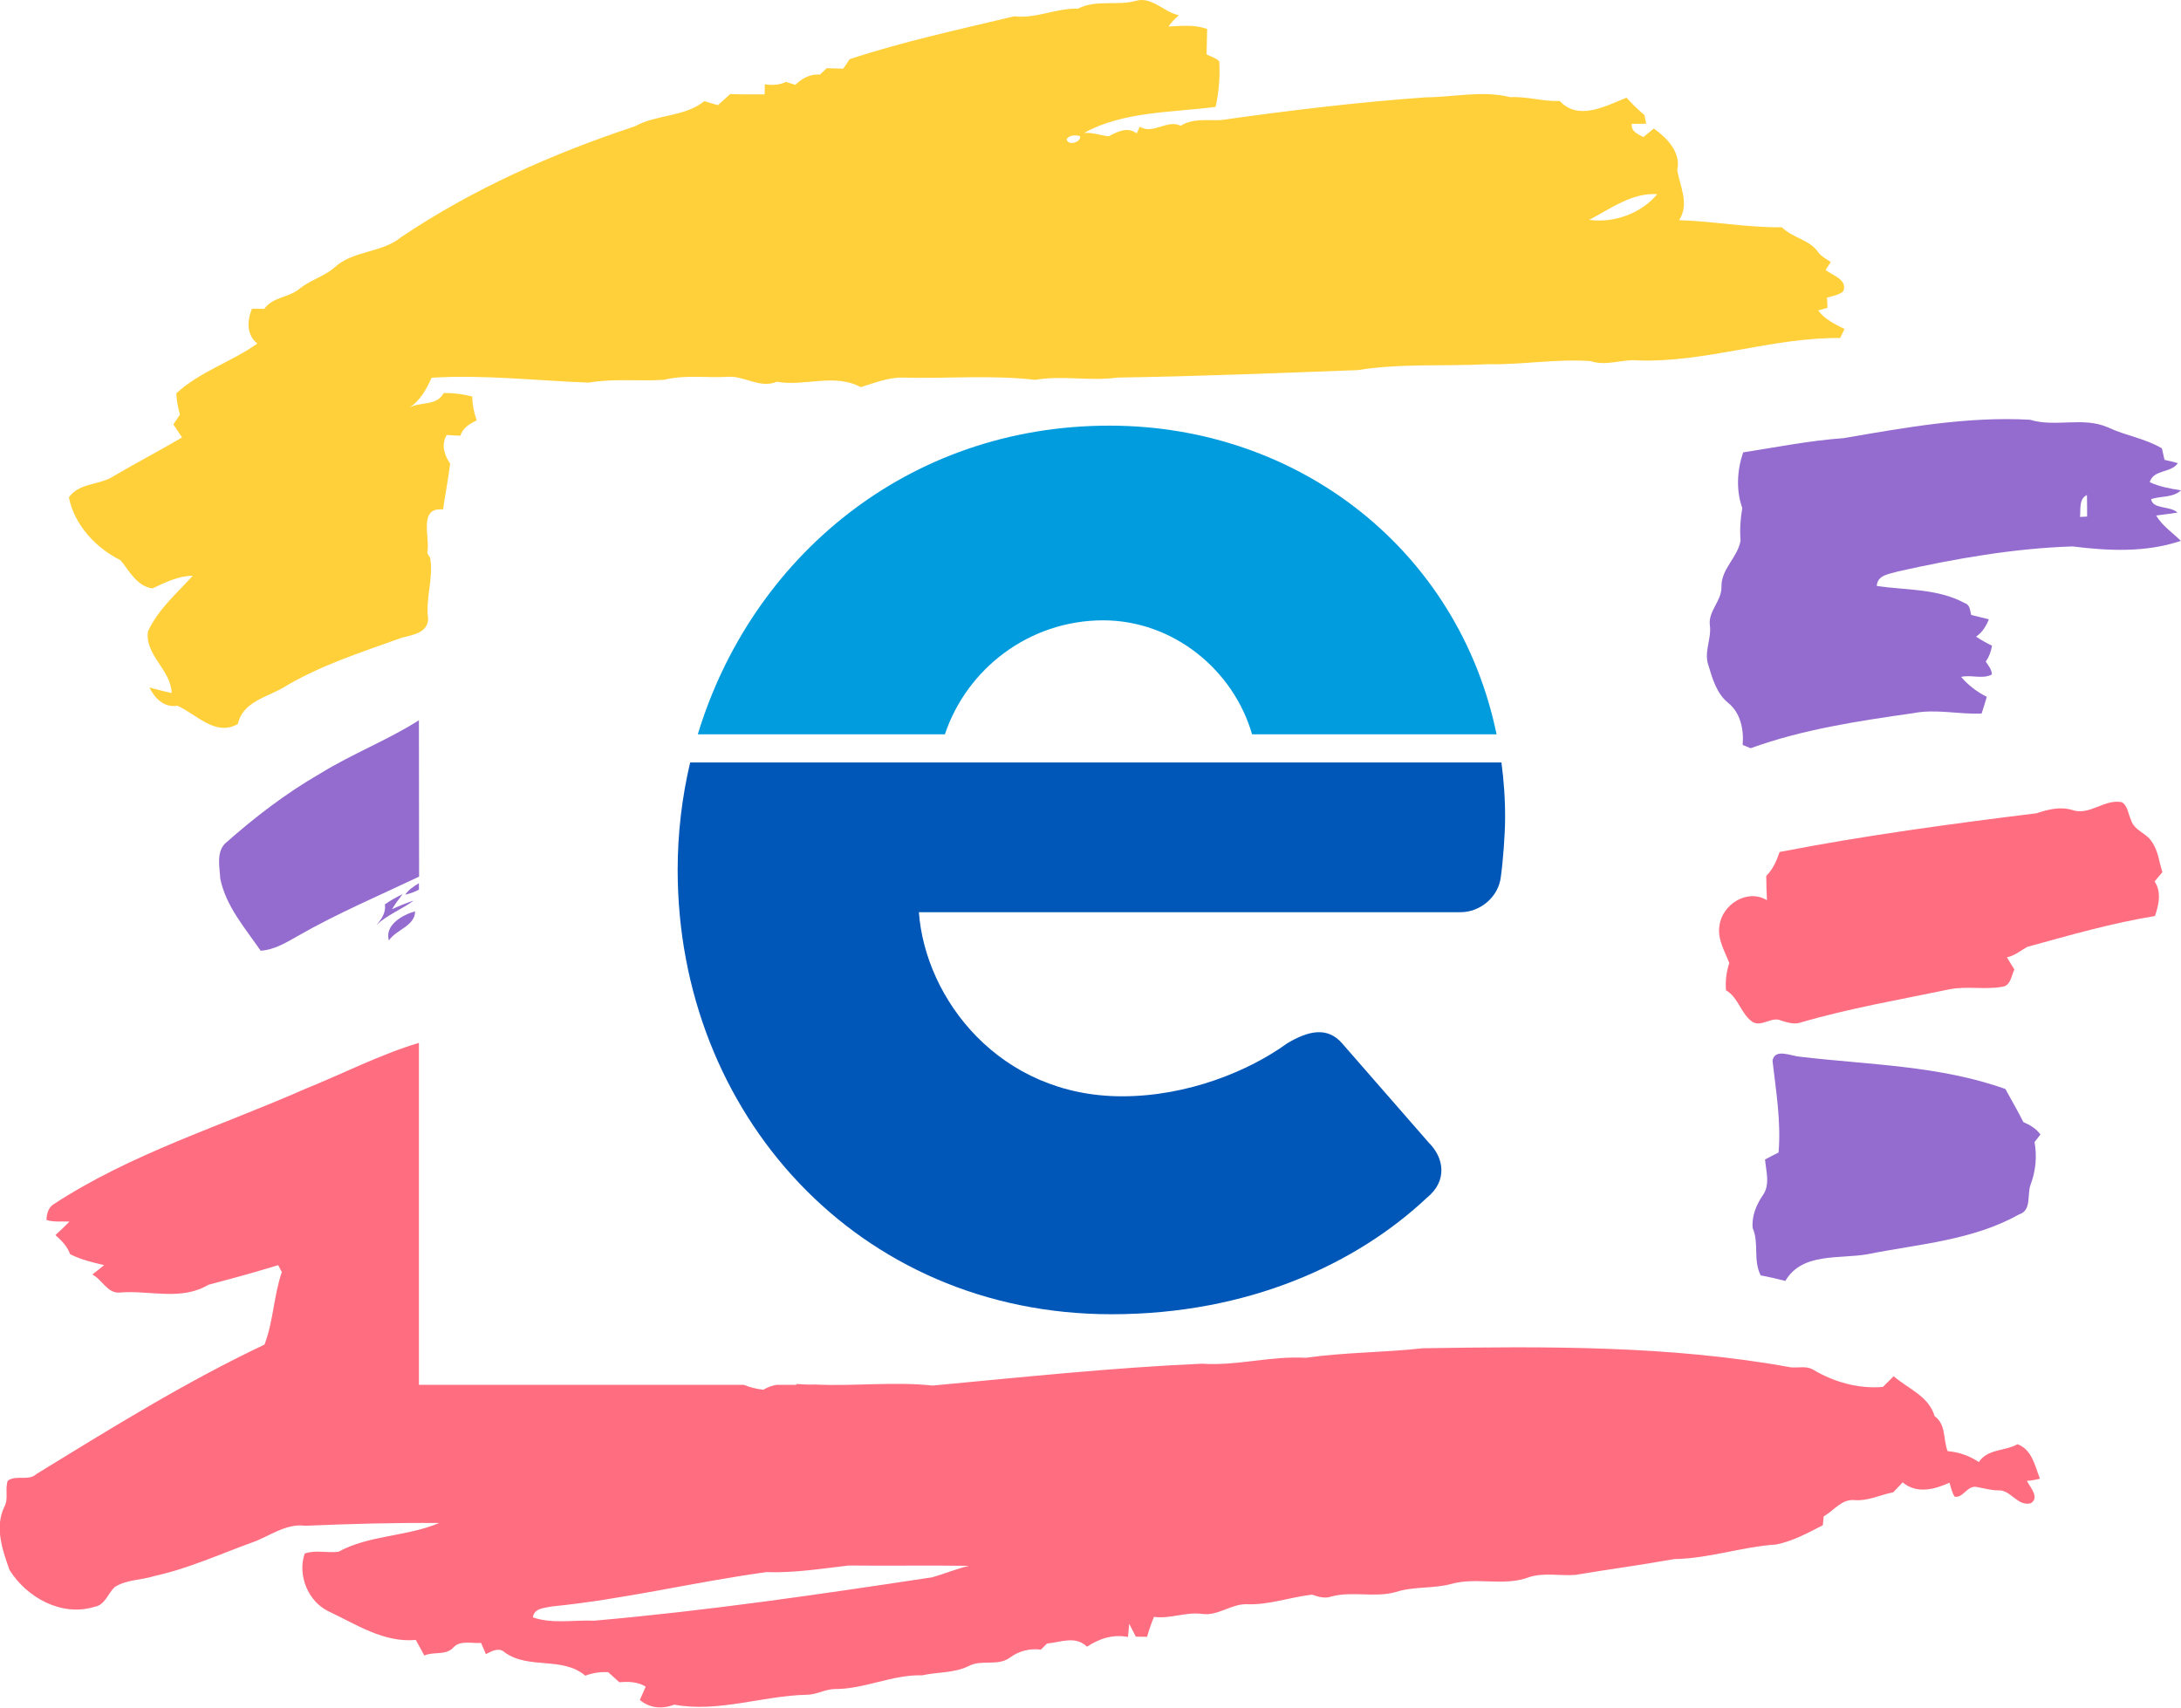 <?xml version="1.0" encoding="utf-8"?>
<!-- Generator: Adobe Illustrator 23.1.1, SVG Export Plug-In . SVG Version: 6.00 Build 0)  -->
<svg version="1.1" id="Layer_1" xmlns="http://www.w3.org/2000/svg" xmlns:xlink="http://www.w3.org/1999/xlink" x="0px" y="0px"
	 viewBox="0 0 1256.8 984.2" style="enable-background:new 0 0 1256.8 984.2;" xml:space="preserve">
<style type="text/css">
	.st0{fill:#946BCE;}
	.st1{fill:#FF6E80;}
	.st2{fill:#FFD039;}
	.st3{fill:#009CDE;}
	.st4{fill:#0057B8;}
</style>
<g>
	<g id="_6">
		<path class="st0" d="M1256.8,282.6c-4.7,4.3-11.5,3.2-17.2,5c0.7,6,11,3.8,15.2,7.8c-4.1,0.6-8.2,1.2-12.3,1.7
			c3.5,6,9.4,9.8,14.2,14.6c-20.1,6.8-41.6,5.8-62.4,3.2c-33.8,1.1-67.4,7-100.5,14.4c-4.8,1.5-12,1.9-12.3,8.4
			c17,2.5,35.2,1.4,50.7,9.9c3.1,0.9,3,4.3,3.7,6.8l10.2,2.5c-1.6,3.9-3.8,7.6-7.4,10c2.9,1.9,6,3.7,9.2,5.2
			c-0.5,3.3-1.7,6.4-3.6,9.2c1.5,2.3,3.5,4.5,3.5,7.4c-5.4,2.9-11.8,0-17.7,1.4c4.1,4.8,9.2,8.7,14.8,11.5c-0.9,3.2-2,6.4-3,9.6
			c-13.2,0.6-26.3-2.8-39.4-0.2c-31.6,4.5-63.6,9.3-93.7,20.2c-1.5-0.6-3.1-1.3-4.6-1.9c0.8-8.7-1.2-18.5-8.3-24.2
			c-6.7-5.4-9.1-14-11.5-21.9c-2.6-7.6,2-15.2,0.9-22.9c-1-8.2,6.9-14,6.7-22.1c-0.3-10.3,9.4-16.9,11-26.7
			c-0.5-6.3-0.1-12.5,1-18.7c-3.7-10.2-3-21.9,0.5-32.1c19.3-3,38.4-6.8,57.9-8.2c35.5-6.1,71.2-12.6,107.4-10.6
			c14.6,4.5,30.7-1.9,44.9,4.4c10.1,4.8,21.4,6.3,31.1,12.1c0.5,2.2,1,4.4,1.5,6.6c2.6,0.6,5.2,1.2,7.7,1.9c-4,5.9-14.1,3.5-16.2,11
			C1244.4,280.5,1250.6,281.6,1256.8,282.6z M1202.6,285.3c-4.8,2.2-3.5,8.2-4,12.6l4.1-0.2C1202.7,293.5,1202.7,289.4,1202.6,285.3
			z"/>
		<path class="st1" d="M1239.9,485c3.8,5.2,4.2,11.7,6.2,17.6c-1.5,1.8-3,3.5-4.5,5.4c4.1,6.2,2.4,13.4,0.2,19.9
			c-25,4.1-49.3,11.1-73.6,17.8c-3.8,2.1-7.2,5.1-11.7,6c1.4,2.4,2.8,4.7,4.3,7c-1.8,3.6-2.1,9.5-7.1,10
			c-10.1,1.8-20.5-0.6-30.6,1.5c-28.7,6-57.7,10.9-85.9,19.2c-3.6,1.1-7.3-0.2-10.8-1.2c-5.3-2.6-10.7,3.5-16.1,1
			c-7.1-4.5-8.3-14.2-15.7-18.5c-0.4-5.3,0.2-10.7,1.9-15.7c-2.6-6.8-6.9-13.7-5.7-21.3c1.4-12.4,16.1-21.8,27.4-14.9
			c-0.2-4.7-0.4-9.3-0.4-14c3.8-3.8,6-8.7,7.7-13.8c49-9.5,98.6-16.2,148-22.3c6.6-2.2,13.7-4,20.6-1.9c9.9,3.5,18.6-6.5,28.6-4.5
			c3.5,2.1,3.6,6.8,5.3,10.2C1229.7,478.6,1236.8,480,1239.9,485z"/>
		<path class="st0" d="M1166,646.7c3.8,1.6,7.3,3.7,9.8,7.1c-1.1,1.5-2.3,2.9-3.4,4.4c1.5,8.2,0.7,16.7-2.3,24.6
			c-2.1,5.7,0.8,14.8-6.7,17.1c-26.7,15-57.8,17-87.2,22.9c-16.1,2.9-37.7-1.2-47.4,15.4c-4.7-1.2-9.4-2.3-14.2-3.2
			c-4.5-8.7-0.8-18.5-4.6-27.2c-0.7-6.7,2-13.3,5.7-18.8c4.5-6.1,2-13.9,1.4-20.8c2.6-1.4,5.2-2.7,7.8-4c1.5-17.8-1.5-35.5-3.5-53
			c1.5-7.3,10.8-2.5,15.9-2.2c39.6,4.7,80.3,5,118.3,18.6C1159,633.8,1162.7,640.2,1166,646.7z"/>
		<path class="st2" d="M1052,155.6c4.1,3.2,13,5.6,10.1,12.4c-2.7,2.1-6.1,2.6-9.3,3.5c0.1,2,0.2,3.9,0.3,5.9
			c-1.3,0.4-4,1.1-5.4,1.5c3.8,5.1,9.7,8,15.2,10.7c-0.8,1.7-1.7,3.4-2.5,5.2c-39.5-0.4-77.2,14.3-116.8,12.9
			c-9.1-0.8-18,3.5-27,0.4c-19.8-1.4-39.5,2.2-59.4,1.8c-24.9,1.3-50-0.6-74.8,3.4c-46.2,1.7-92.3,3.6-138.5,4.3
			c-15.8,2.2-31.7-1.4-47.4,1.3c-25.3-2.9-50.7-0.6-76.1-1.3c-8.5-0.2-16.4,3.1-24.4,5.5c-15.3-8.2-32.5-0.2-48.4-3.1
			c-9.9,4.2-18.8-3.8-28.7-2.8c-12.1,0.6-24.4-1.3-36.3,1.7c-14.4,0.9-29-0.9-43.3,1.6c-30.1-1.1-60.4-4.7-90.6-2.8
			c-3.1,6.9-6.7,13.5-13.4,17.6c6.6-4.2,16.2-0.9,20.4-8.8c5.5-0.1,11,0.6,16.4,2c0.1,4.7,1,9.3,2.6,13.7c-3.9,2-8,4.3-9.4,8.9
			c-2.6-0.1-5.2-0.2-7.9-0.4c-3.3,5.7-1.4,11.5,2,16.5c-1.1,8.8-2.8,17.6-4.1,26.4c-14.6-1.4-7.2,16.3-9.1,25.1
			c0.4,0.7,1.3,2.2,1.7,2.9c2,11.8-2.8,23.1-1.2,35c-0.1,8.1-9,9.3-15.1,10.9c-23.3,8.4-47.2,15.9-68.6,28.9
			c-9.6,5.5-23.3,8.3-25.9,20.8c-12.9,7.5-23.9-5.6-34.9-10.5c-7.6,1.3-13-4.2-16.1-10.5c4.3,1.1,8.5,2.3,12.8,3.2
			c-0.3-13.4-15.7-22-13.6-35.6c5.8-12.6,16.6-21.9,25.8-32c-8.4,0.1-15.8,3.8-23.2,7.3c-8.9-1.1-13.3-10-18.4-16.2
			c-14.3-7.1-26.7-20.4-29.8-36.3c6-8.5,17.7-6.9,25.8-12.2c13-7.7,26.4-14.6,39.4-22.3c-1.7-2.5-3.3-5-5-7.5
			c1.3-1.9,2.6-3.8,3.8-5.7c-1.2-4-1.9-8.1-2.1-12.2c13.6-12.6,31.8-18.1,46.7-28.7c-6.4-5.1-5.9-13.2-3.1-20.1
			c2.4,0,4.8,0.1,7.1,0.1c4.9-7,14.2-6.4,20.3-11.6c6.1-4.9,13.9-7,19.9-12c10.6-10.2,27.4-8.4,38.6-17.7
			c41.5-27.9,87.6-48.3,134.8-63.9c12.5-7,28.4-5.2,40-14.5c2.6,0.8,5.2,1.6,7.8,2.3c2.4-2.2,4.7-4.3,7.1-6.4
			c6.6,0.3,13.2,0.2,19.8,0.2c0.1-2,0.1-3.9,0.1-5.8c4.2,0.6,8.4,0.5,12.2-1.4l5.4,1.7c3.9-3.8,8.7-6.4,14.2-5.9
			c1.3-1.2,2.6-2.4,3.9-3.7c3.2,0.1,6.4,0.2,9.5,0.3c1.3-1.8,2.5-3.6,3.7-5.5c30.9-10.2,63.2-17.1,94.8-24.7
			c12.7,1.5,24.2-4.8,36.8-4.4c10.4-5.4,22.3-1.5,33.3-4.5c9.2-2.7,16.2,6.5,24.8,8.3c-2.2,1.9-4.3,4.1-6,6.5
			c7.5-0.4,15.1-1.2,22.3,1.4c-0.1,4.9-0.2,9.8-0.3,14.7c2.5,1.3,5.4,1.9,7.3,4c0.5,8.8-0.2,17.6-2.1,26.2
			c-25.3,3.3-53.1,2.5-75.8,15c4.9-0.3,9.4,1.3,14.1,2c5.1-2.7,11-5.8,16.2-1.7c0.6-1.3,1.2-2.6,1.8-3.9c7.5,4.8,15.9-4.4,23.6-0.5
			c6.9-4.5,15.4-2.9,23.2-3.3c39.1-5.5,78.6-10.3,118-13.1c16.2-0.1,32.6-4.1,48.7-0.1c9.6-0.5,19,2.6,28.5,2.2
			c10.8,11.7,26.6,2.8,38.5-1.9c3.2,3.6,6.6,6.9,10.3,10c0.3,1.7,0.7,3.4,1,5c-2.8,0-5.5,0.1-8.3,0.1c-0.5,4.5,3.6,5.9,6.7,7.6
			c2-1.6,4-3.3,6-4.9c7.7,5.4,15.8,13.8,13.5,24c1.7,9.6,7.1,19.4,1.1,28.8c19.8,0.6,39.3,4.3,59.2,4.1c6.2,6.2,16.2,7.1,21.1,14.6
			c1.9,2.4,4.7,3.8,7.1,5.4C1054,152.5,1053,154,1052,155.6z M955,111.9c-14.4-1-27,8.4-39.2,14.8C930,128.7,945.8,123,955,111.9z
			 M622.4,78.5c-2.4-0.8-6.2-0.8-7.7,1.7C615.2,84.3,623.2,82,622.4,78.5z"/>
		<path class="st0" d="M239.2,525.2c-0.1,8.6-10.9,10.4-15.1,16.8C221.5,533.1,232,527.2,239.2,525.2z"/>
		<path class="st0" d="M238.4,519c-6.9,5.1-15.1,8.1-21.5,14.1c3-3.4,5.6-7.2,4.9-11.9c3.2-2.3,6.7-4.2,10.2-5.9
			c-2.2,2.8-4.3,5.7-6.1,8.7C229.9,522.1,234.1,520.4,238.4,519z"/>
		<path class="st0" d="M241.4,415.1c-18.1,11.5-38.6,19.4-56.9,30.7c-19.8,11.4-38,25.4-55,40.5c-4.9,5.4-2.9,13.3-2.6,19.9
			c3.2,16,14.3,28.6,23.3,41.7c7.9-0.5,14.7-4.7,21.4-8.5c22.5-12.9,46.5-23.1,69.9-34.2L241.4,415.1z"/>
		<path class="st0" d="M241.4,509c-3,1.8-5.9,3.7-7.9,6.6c2.8-0.6,5.5-1.6,7.9-2.9V509z"/>
		<path class="st1" d="M1175.5,852.2c-2.9-7.5-4.5-16.7-12.9-19.9c-7.3,4.1-17.3,2.6-22.3,10.3c-5.3-3.6-11.6-5.8-18-6.3
			c-2.7-7-0.7-15.2-7.5-20.2c-3.3-11.5-15.2-15.7-23.6-23c-2,2.1-4.1,4.1-6.2,6.2c-14.2,1.2-28.5-2.9-40.6-10.2
			c-3.8-2-8.3-0.7-12.4-1.1c-69.8-12.7-141.2-12.1-212.1-11c-22.4,2.5-45.1,2.3-67.4,5.5c-20.1-1.2-39.8,4.8-59.9,3.4
			c-51.8,2.3-103.7,7.8-155.2,12.6c-22.3-2.4-45.1,0.5-67.7-0.6c-3.5,0.2-7.1-0.1-10.8-0.3v0.5h-11.5c-2.7,0.5-5.2,1.4-7.5,2.8
			c-3.8-0.4-7.6-1.3-11.2-2.8H241.4V601c-22.7,6.8-43.8,17.8-65.7,26.6C127,649.1,75.4,664.8,30.6,694.2c-2.9,2-3.7,5.6-3.8,8.9
			c4.3,1.3,8.8,0.7,13.2,0.9c-2.6,2.7-5.3,5.3-8.1,7.8c3.6,3.1,6.9,6.5,8.5,11c6.2,3.1,13,4.8,19.6,6.3c-2.3,1.8-4.5,3.7-6.8,5.4
			c5.7,2.9,8.7,11,15.8,10.4c17-1.5,35.4,5,51.1-4.5c13.4-3.5,26.9-7.2,40.2-11.3c0.5,1,1.6,3,2.1,4c-4.7,13.6-4.8,28.3-10,41.8
			c-45.6,21.6-88.4,48.2-131.3,74.5c-4.7,4.4-11.7,0.4-16.6,3.9c-1.8,4.8,0.6,10.4-2,15.1c-5.7,11.7-1.1,25,3,36.4
			c9.9,15.9,30.1,27.1,49,21.2c6-1,7.6-7.5,11.5-11.3c6.9-4.5,15.6-4,23.2-6.5c19.3-4.2,37.4-12.5,55.9-19.2
			c10.1-3.5,19.5-11.2,30.8-9.7c25.7-1.1,51.5-1.8,77.2-1.6c-18.6,7.9-40.4,6.9-58.1,16.6c-6.4,0.8-13.3-1.2-19.4,1
			c-4.3,12.2,1.8,27.6,13.7,33.3c15.9,7.5,31.9,18.2,50.3,16.5c1.7,3,3.3,6,4.9,9c5.4-2.5,12.6,0.2,16.9-4.8
			c4.1-4.2,10.6-2,15.8-2.5c1,2.2,1.9,4.3,2.8,6.5c3.4-1.8,7.6-4.2,11-0.9c13.8,9.8,33.1,2.1,46.3,13.3c4.2-1.6,8.7-2.3,13.2-2
			c2.1,1.9,4.3,3.9,6.4,5.8c5.2-0.5,10.6-0.3,15.2,2.5c-1.1,2.6-2.3,5.1-3.4,7.7c5.9,4.9,13,5.3,19.9,2.7
			c25.4,4.7,50.9-5.2,76.5-5.7c5.4-0.1,10.3-3.1,15.6-3.3c17.3,0.2,33.3-8.4,50.6-7.9c9-2,18.6-1.2,27-5.4
			c7.4-3.9,16.5,0.3,23.5-4.7c5.2-3.9,11.6-5.6,18-4.7c1.2-1.2,2.3-2.3,3.5-3.5c8-0.8,16.4-4.7,23.1,1.8c7.1-4.7,15-7.3,23.6-5.6
			c0.2-2.5,0.5-5.1,0.7-7.6c1.3,2.4,2.5,4.9,3.8,7.4l6.5,0.1c1.1-3.9,2.4-7.7,4-11.5c9.4,1.3,18.3-3,27.7-1.7
			c9.1,1.3,16.6-5.7,25.5-5.6c13,0.6,25.2-4.1,37.9-5.5c3.5,1.2,7.3,2.4,11,1.1c12.2-3.3,25,0.8,37.2-2.6
			c10.4-3.4,21.6-1.8,32.1-4.7c14.8-4.1,30.6,1.7,45.1-4c8.6-2.6,17.6-0.5,26.4-1.2c19-3.2,38-5.7,56.9-9.1
			c19.9-0.3,39-7.1,58.7-8.4c9.6-1.9,18.3-6.7,26.9-11.1c0.2-1.7,0.3-3.4,0.5-5.1c5.7-3.2,10.3-10,17.5-9.4c7.9,0.7,15-3,22.6-4.5
			c1.8-1.9,3.6-3.8,5.4-5.7c8.2,6.8,18.2,4.1,27,0.2c0.8,2.7,1.4,5.5,2.9,8c4.8,1.1,7.3-6.4,12.5-5.6c4.2,0.7,8.4,2,12.7,2
			c7.3-0.4,11.1,9.5,18.8,7.4c5.2-3.4-0.5-9.1-2.3-12.9C1170.8,853.3,1173.1,852.7,1175.5,852.2z M537.2,909
			c-64.7,9.8-129.6,19.3-194.8,25c-11.8-0.5-24,2-35.3-1.9c0.6-5.4,6.8-5.4,10.9-6.3c41.6-4.1,82.1-14.1,123.7-19.8
			c15.9,0.6,31.7-2,47.5-3.8c23,0.3,46.1-0.2,69.1,0.2C551.1,904.1,544.3,907,537.2,909z"/>
	</g>
</g>
<g>
	<path class="st3" d="M639.3,245.3c-116.6,0-206.4,76.4-237.2,177.9h142.4c12.6-37.8,48.6-65.7,91.2-65.7
		c40.3,0,75.1,28.5,85.8,65.7h140.9C840.6,317.5,748.7,245.3,639.3,245.3z"/>
	<path class="st4" d="M865.2,439.4H397.7c-4.7,20-7.2,40.7-7.2,61.9c0,140.2,103.6,256.1,250,256.1c79.3,0,141.5-29.3,181.7-67.1
		c12.2-9.8,9.8-23.2,1.2-31.7l-50-57.3c-8.5-9.8-19.5-7.3-31.7,0c-21.9,15.9-57.3,30.5-95.1,30.5c-70.7,0-113.4-56.1-117.1-106.1
		h312.2c11,0,21.9-8.5,23.2-20.7c1.2-8.5,2.4-24.4,2.4-32.9C867.4,460.9,866.6,450,865.2,439.4z"/>
</g>
</svg>
